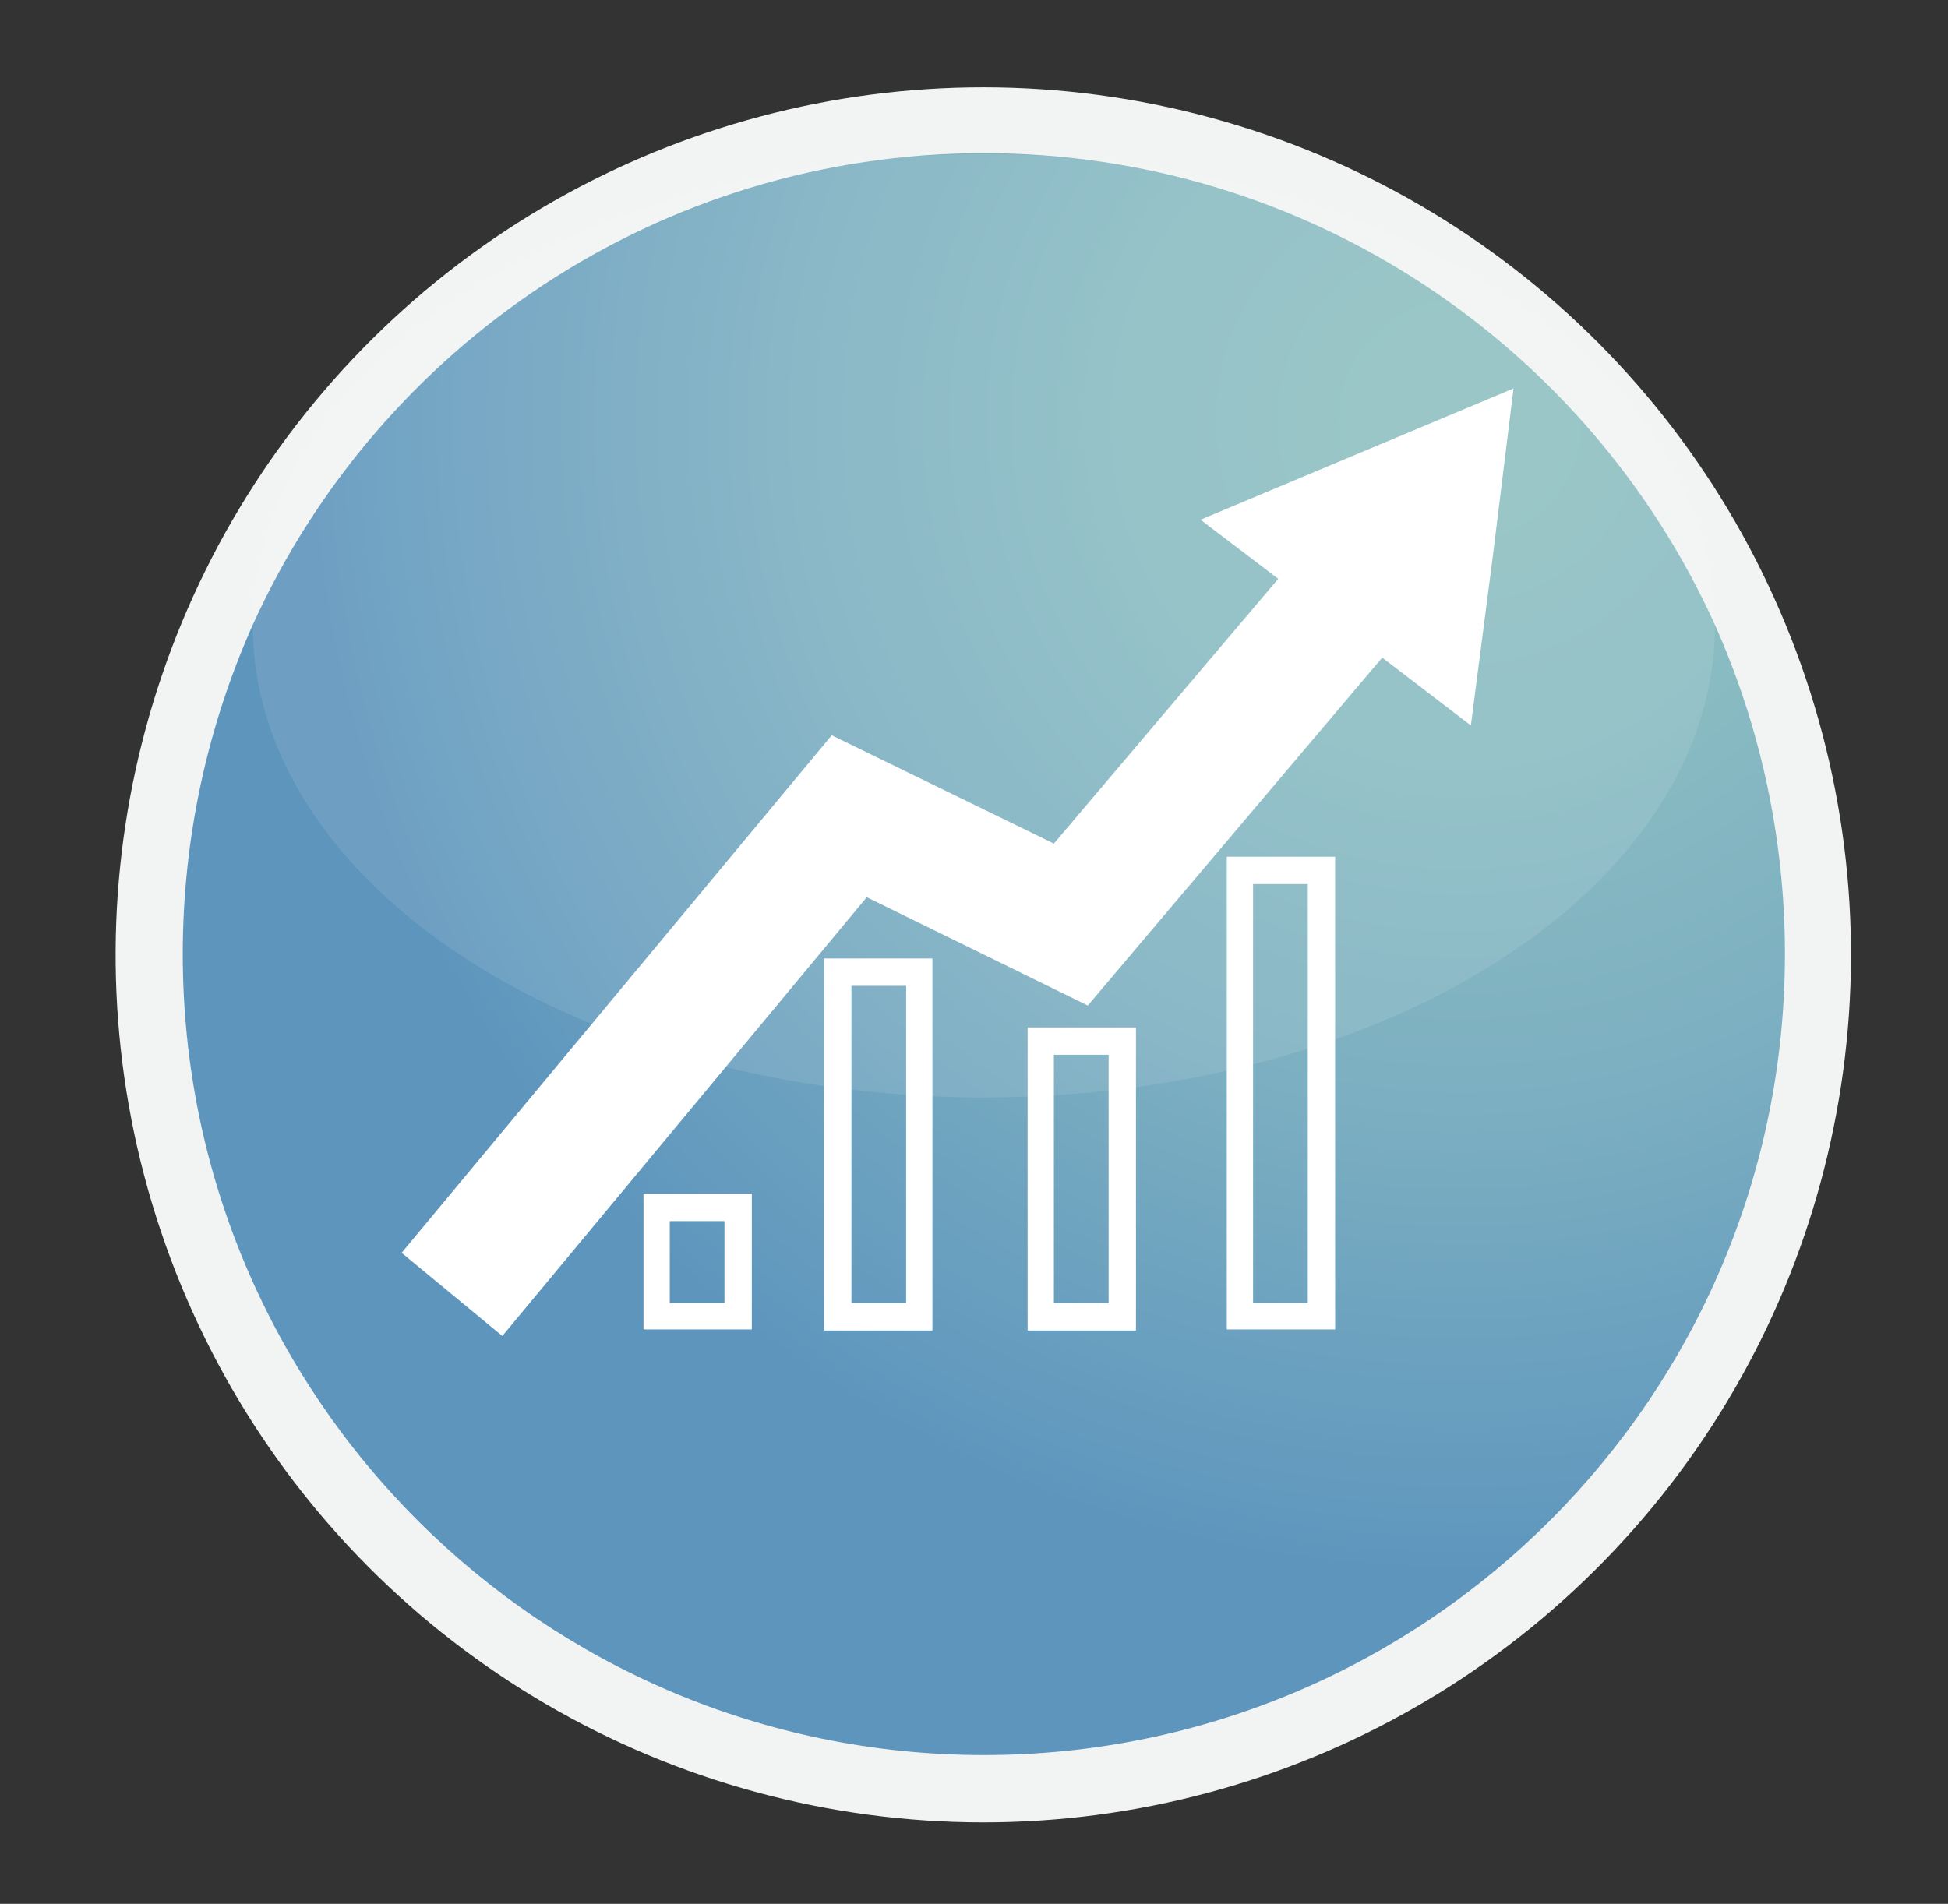 <?xml version="1.0" encoding="utf-8"?>
<!-- Generator: Adobe Illustrator 22.1.0, SVG Export Plug-In . SVG Version: 6.00 Build 0)  -->
<svg version="1.1" id="Capa_1" xmlns="http://www.w3.org/2000/svg" xmlns:xlink="http://www.w3.org/1999/xlink" x="0px" y="0px"
	 viewBox="0 0 178 174" style="enable-background:new 0 0 178 174;" xml:space="preserve">
<rect x="0" y="0" width="178" height="174" fill="#333333" stroke="none"/>
<style type="text/css">
	.st0{fill:#F2F3F3;}
	.st1{fill:url(#SVGID_1_);}
	.st2{opacity:0.1;fill:#FFFFFF;}
	.st3{fill:#FFFFFF;}
</style>
<g>
	<g>
		
			<ellipse transform="matrix(0.198 -0.98 0.98 0.198 -13.404 158.103)" class="st0" cx="89.9" cy="87.2" rx="79.3" ry="79.3"/>
		<radialGradient id="SVGID_1_" cx="133.449" cy="38.428" r="113.623" gradientUnits="userSpaceOnUse">
			<stop  offset="7.304490e-02" style="stop-color:#8FC0C1"/>
			<stop  offset="0.271" style="stop-color:#8ABCC2"/>
			<stop  offset="0.551" style="stop-color:#7CAFC1"/>
			<stop  offset="0.88" style="stop-color:#6299BE"/>
			<stop  offset="0.928" style="stop-color:#5E95BD"/>
		</radialGradient>
		<path class="st1" d="M163.1,87.2c0,40.4-32.8,73.2-73.2,73.2c-40.4,0-73.2-32.8-73.2-73.2c0-10.7,2.3-20.9,6.4-30.1
			C34.6,31.7,60.2,14,89.9,14s55.3,17.7,66.8,43.1C160.8,66.3,163.1,76.5,163.1,87.2z"/>
		<ellipse class="st2" cx="89.9" cy="57.2" rx="66.8" ry="43.1"/>
	</g>
	<g>
		<g>
			<polygon class="st3" points="124,41.5 109.7,47.5 116.8,52.9 96.3,77.1 76,67.2 36.7,114.5 45.9,122.1 79.2,82 99.4,91.9 
				126.3,60.1 134.4,66.3 136.4,50.9 138.3,35.5 			"/>
		</g>
		<g>
			<g>
				<path class="st3" d="M82.8,90.1v29h-5v-29H82.8 M85.2,87.6h-9.9v34h9.9V87.6L85.2,87.6z"/>
			</g>
		</g>
		<g>
			<g>
				<path class="st3" d="M66.2,111.6v7.5h-5v-7.5H66.2 M68.7,109.1h-9.9v12.4h9.9V109.1L68.7,109.1z"/>
			</g>
		</g>
		<g>
			<g>
				<path class="st3" d="M101.3,96.4v22.7h-5V96.4H101.3 M103.8,93.9h-9.9v27.7h9.9V93.9L103.8,93.9z"/>
			</g>
		</g>
		<g>
			<g>
				<path class="st3" d="M119.5,80.8v38.3h-5V80.8H119.5 M122,78.3h-9.9v43.2h9.9V78.3L122,78.3z"/>
			</g>
		</g>
	</g>
</g>
</svg>
